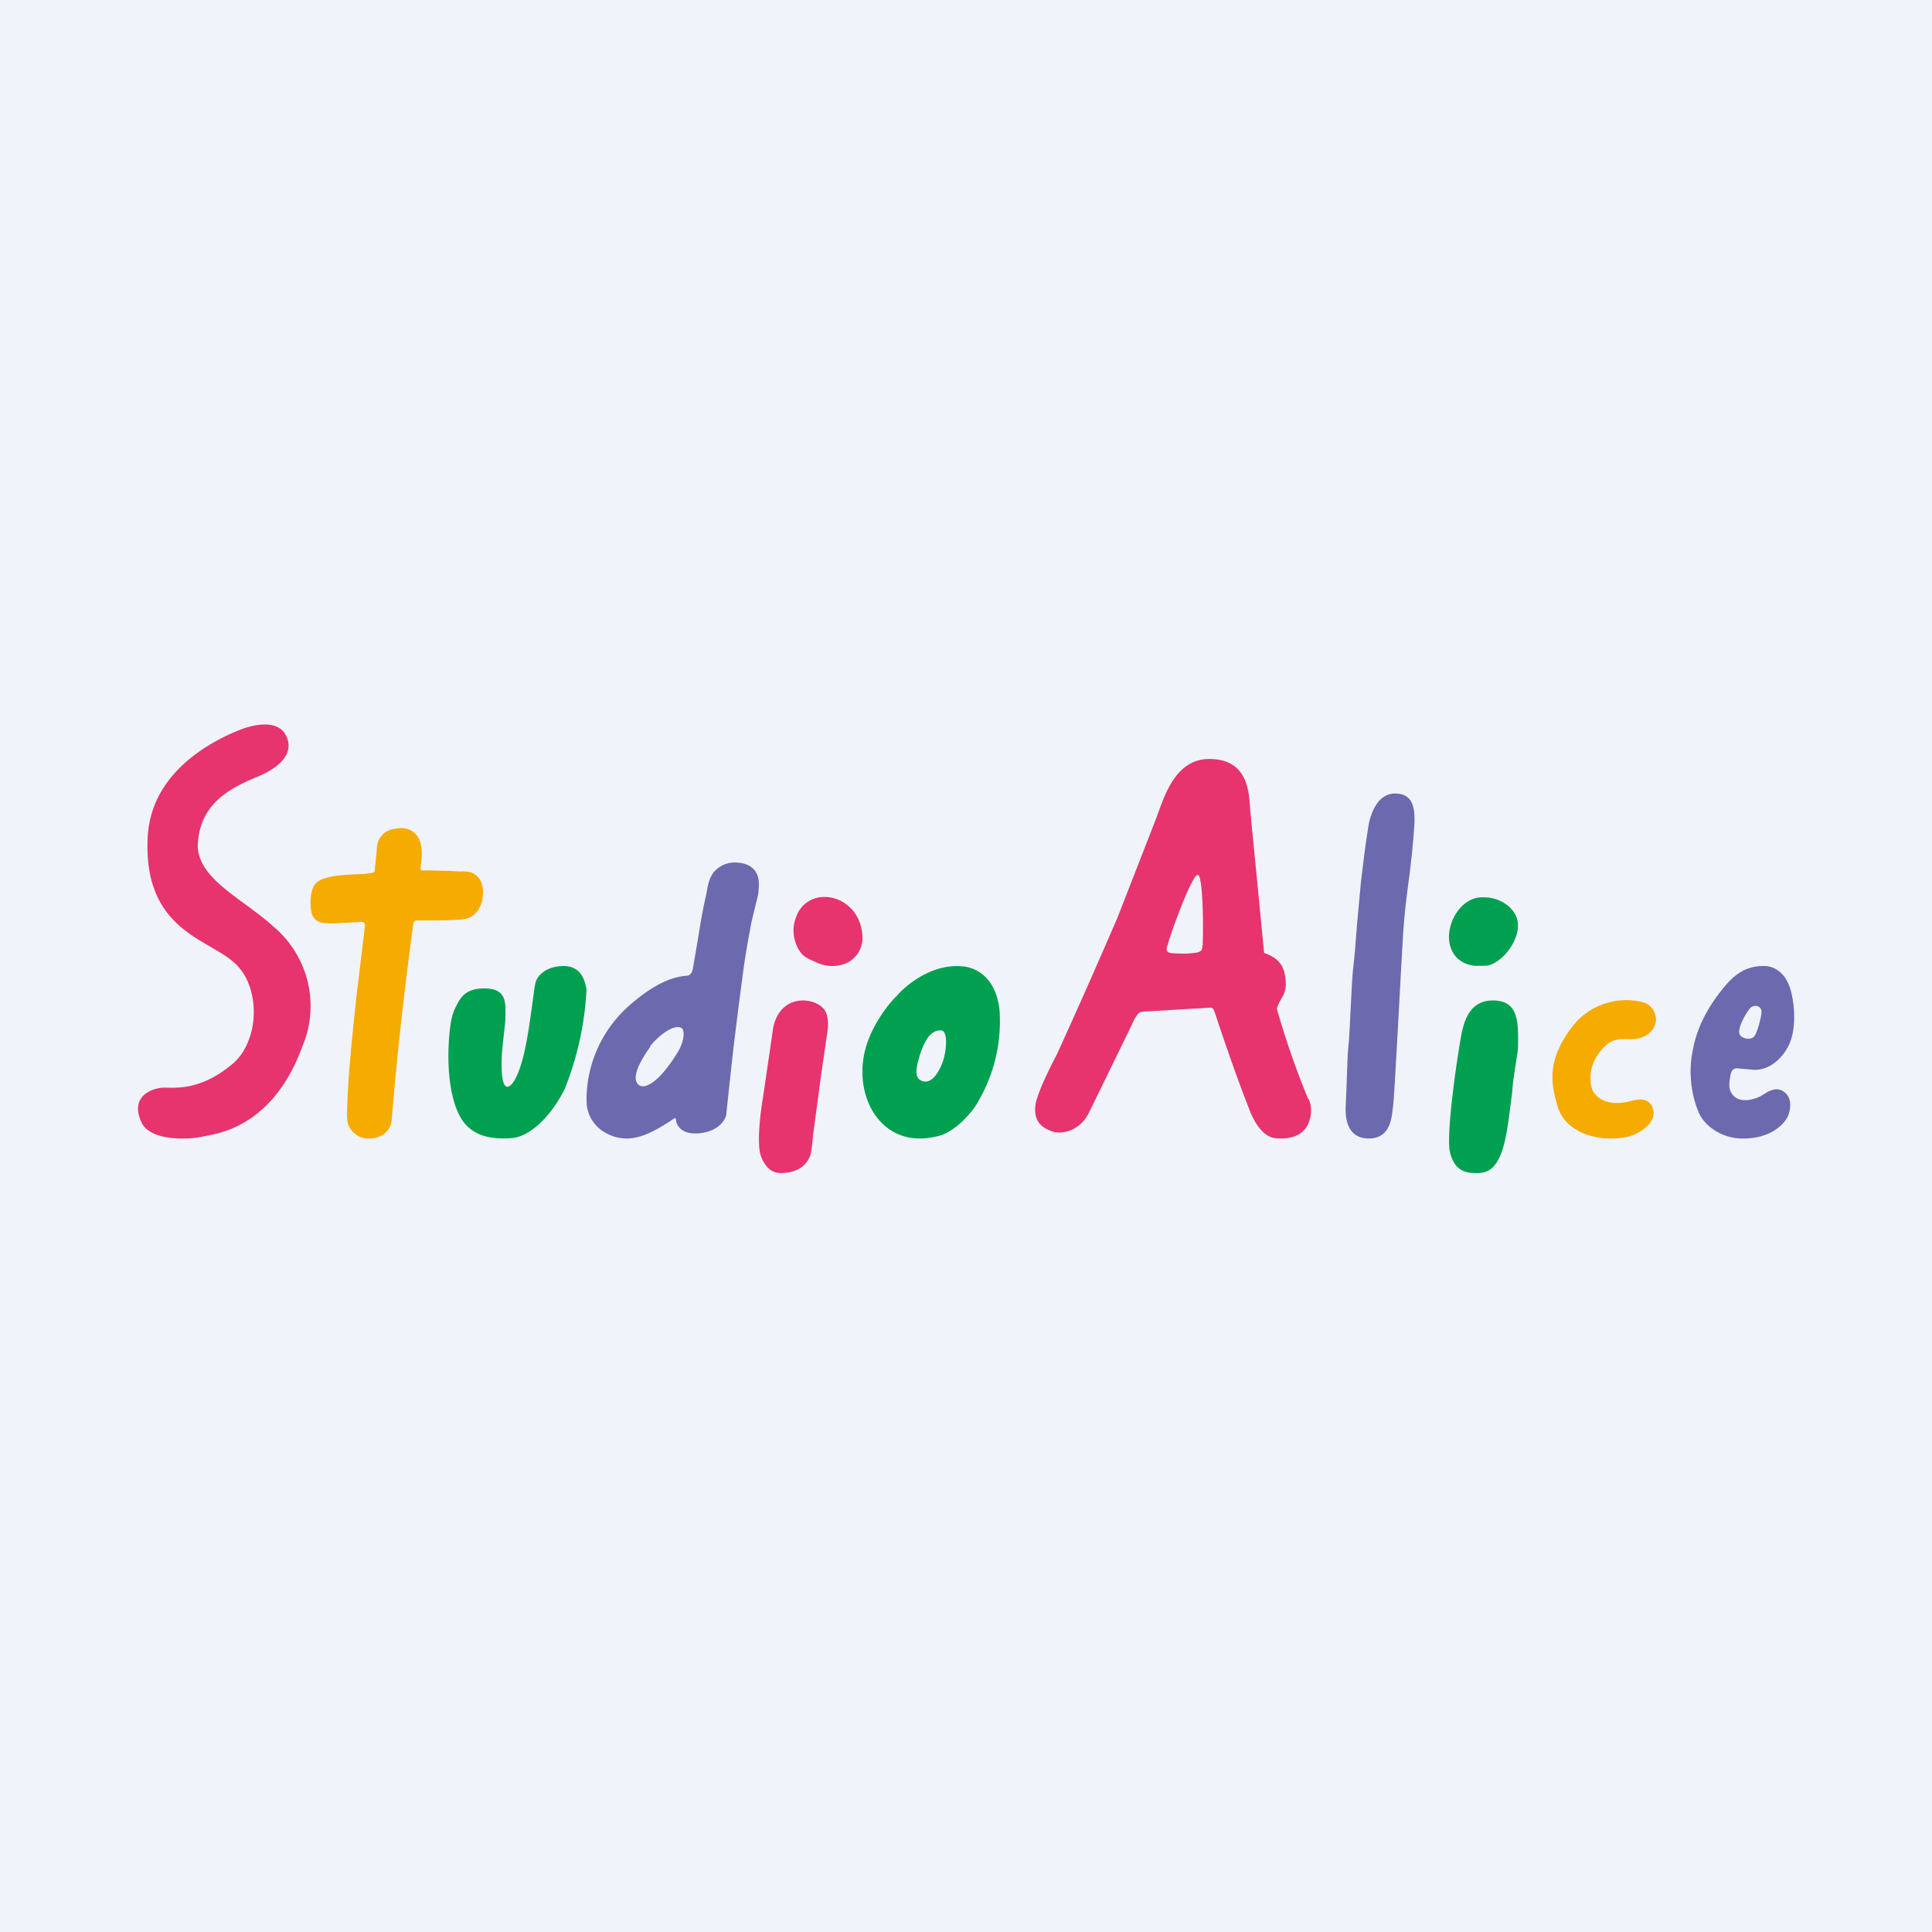 <!-- by TradingView --><svg width="56" height="56" viewBox="0 0 56 56" xmlns="http://www.w3.org/2000/svg"><path fill="#F0F3FA" d="M0 0h56v56H0z"/><path d="M50.44 33c-.55-.02-1.07-.38-1.22-.8-.01-.03-.35-.78-.16-1.73.1-.56.33-1.1.78-1.69.4-.53.75-.8 1.35-.78.34.04.62.28.74.8.1.42.12 1.04-.06 1.45-.16.37-.54.77-1.02.76l-.45-.04c-.1-.02-.21.01-.24.18-.03.17-.06.35 0 .48.22.47.84.16.86.15.17-.09.48-.38.77-.06.17.2.09.52.02.66-.11.22-.52.65-1.36.62m.3-3.8c-.09.08-.35.5-.34.72 0 .16.28.25.42.14.1-.09.22-.57.23-.72 0-.21-.23-.22-.32-.13" fill="#6C69AE"/><path d="M26.67 33c-.43 0-.81-.15-1.1-.44-.5-.49-.69-1.31-.5-2.1.16-.67.65-1.34.93-1.6.04-.06.85-.95 1.9-.85.34.03.95.26 1.07 1.25a4.6 4.6 0 0 1-.63 2.69c-.15.28-.64.84-1.11.97-.2.05-.38.08-.56.08m.12-1.65c.21.02.39-.2.52-.53.12-.3.18-.9-.01-.95-.35-.05-.54.4-.64.72-.1.35-.2.7.13.76Z" fill="#00A051"/><path d="M18.19 33c-.2 0-.4-.04-.57-.13a1.06 1.06 0 0 1-.61-.82s-.2-1.72 1.34-3c.98-.82 1.5-.74 1.61-.78.11-.04.13-.23.13-.23l.13-.76c.07-.43.14-.87.23-1.26l.03-.14c.03-.18.06-.36.15-.51.07-.14.3-.36.64-.37.26 0 .44.06.56.18.21.2.17.5.15.7 0 .05-.04.19-.09.4-.06.24-.12.48-.15.68-.16.81-.23 1.45-.33 2.2l-.15 1.21-.13 1.18-.08.77s-.1.47-.8.53c-.65.05-.66-.41-.66-.41 0-.03-.02-.04-.05-.02l-.12.08-.03.02c-.44.28-.81.47-1.2.48m.66-2.66c-.4.56-.54.96-.32 1.12.2.12.62-.15 1.12-.97.19-.32.21-.65.09-.7-.24-.11-.7.28-.9.54" fill="#6C69AE"/><path d="M42.78 34c-.25 0-.65-.02-.77-.69-.07-.87.33-3.27.36-3.38.06-.24.18-.9.85-.93.82-.03.79.64.78 1.37 0 .12-.16.97-.17 1.3l-.09.7c-.14 1.04-.33 1.67-.96 1.63" fill="#00A051"/><path d="M45.16 32.1c-.26-.8-.27-1.47.45-2.39a1.98 1.98 0 0 1 1.97-.67c.43.1.42.5.42.55-.06.37-.4.56-.82.53-.18-.01-.45 0-.63.18-.58.52-.48 1.18-.35 1.37.22.31.61.33.91.28.26-.05.6-.2.77.11.22.44-.33.8-.7.89-.85.18-1.78-.12-2.02-.84" fill="#F6AB00"/><path d="M42.82 28c-.63-.03-.84-.5-.82-.89.02-.5.39-1.06.9-1.1h.16c.5.02.92.37.94.78.02.54-.5 1.14-.9 1.2-.1 0-.2.01-.28 0" fill="#00A051"/><path d="M39.01 31.97c.02-.3.04-1.33.07-1.6.05-.39.09-1.88.14-2.28.05-.42.08-.84.11-1.25l.12-1.3c.06-.49.12-1.01.2-1.5 0 0 .1-1.03.78-1.04.7 0 .58.72.53 1.39-.05.57-.13 1.17-.2 1.7-.05.43-.09.89-.11 1.32-.03.46-.23 4.38-.27 4.65-.04.22-.02.93-.69.94-.73.01-.7-.76-.68-1.03" fill="#6C69AE"/><path d="M22.62 34c.44 0 .73-.17.86-.49.06-.16.08-.63.1-.7l.21-1.58.16-1.1c.04-.27.09-.5 0-.76-.08-.22-.38-.38-.7-.37-.55.02-.78.46-.84.8l-.3 2.05s-.23 1.32-.03 1.72c.11.26.29.43.54.43ZM24.12 28c-.16 0-.33-.04-.51-.13-.12-.05-.3-.12-.4-.26a1.07 1.07 0 0 1-.13-1.04.85.85 0 0 1 .85-.57c.47.01.9.36 1.02.84.16.58-.1.88-.34 1.04-.17.09-.33.12-.49.12Z" fill="#E7336E"/><path d="M10.71 33a.62.62 0 0 1-.48-.19c-.13-.14-.18-.25-.17-.59.01-.53.06-1.13.06-1.13.03-.52.2-2.11.23-2.36l.23-1.9c0-.06-.04-.11-.1-.11l-.32.02c-.56.02-.92.09-1.08-.16-.11-.17-.13-.81.1-1 .24-.2.7-.22 1.4-.25l.2-.03c.04 0 .08-.03.08-.07l.05-.47.02-.23a.56.56 0 0 1 .48-.5l.18-.03c.13 0 .22.03.23.03.46.16.42.71.39.95l-.02.18c0 .02 0 .07.06.07.53 0 .96.02 1.05.03.11 0 .29-.02.44.07.23.14.3.41.24.75-.02.14-.16.5-.51.56-.34.05-1.17.04-1.17.04h-.22a.1.1 0 0 0-.1.1 106.89 106.89 0 0 0-.63 5.71.56.56 0 0 1-.32.44.75.75 0 0 1-.32.07" fill="#F6AB00"/><path d="M37.92 31.86a24.4 24.4 0 0 1-.91-2.62c.1-.37.36-.41.22-1.04-.07-.35-.36-.5-.59-.58a1476.61 1476.61 0 0 0-.4-4.11c-.04-.4.02-1.53-1.22-1.51-.97.02-1.28 1.11-1.5 1.7l-1.13 2.9a215.4 215.4 0 0 1-1.75 3.95s-.6 1.12-.63 1.51c-.04.39.13.6.45.72.3.13.84 0 1.1-.52l1.2-2.46.08-.17c.04-.09.09-.17.13-.22.04-.06.08-.08.2-.09l1.87-.11c.1-.02.13.04.13.04l.04.09c.04.13.57 1.73 1 2.81 0 0 .24.72.69.83 0 0 .79.16 1.03-.43.16-.4 0-.7 0-.7Zm-3.07-4.46c0 .1.01.2-.23.22-.2.03-.45.02-.62.01-.2-.01-.19-.1-.18-.15.11-.45.75-2.17.9-2.12.13-.01.17 1.26.14 2.05M6.89 21.18c-.75.31-2.52 1.2-2.61 3.1-.1 2.08 1.02 2.7 1.85 3.18.5.3 1 .54 1.18 1.41.16.79-.11 1.58-.56 1.96-1.02.86-1.79.67-2.08.7-.44.06-.87.36-.57 1 .27.59 1.5.49 1.79.41.3-.07 1.99-.19 2.87-2.6a3 3 0 0 0-.82-3.47c-.91-.84-2.32-1.43-2.2-2.49.1-1.11.94-1.54 1.71-1.86.56-.23 1.12-.64.84-1.2-.27-.54-1.12-.26-1.4-.14Z" fill="#E7336E"/><path d="M13.2 29.21c.17-.37.35-.56.85-.56.63 0 .6.43.6.7.02.28-.1.9-.11 1.39-.01.47.04.78.18.76.14-.03.32-.32.48-1.01.16-.7.27-1.8.32-2 .05-.2.28-.47.79-.49.5-.01.64.36.69.69a9 9 0 0 1-.63 2.87c-.36.73-.98 1.4-1.56 1.43-.58.04-1-.07-1.29-.37-.36-.37-.55-1.2-.52-2.22.03-.77.12-1.04.2-1.19Z" fill="#00A051"/></svg>